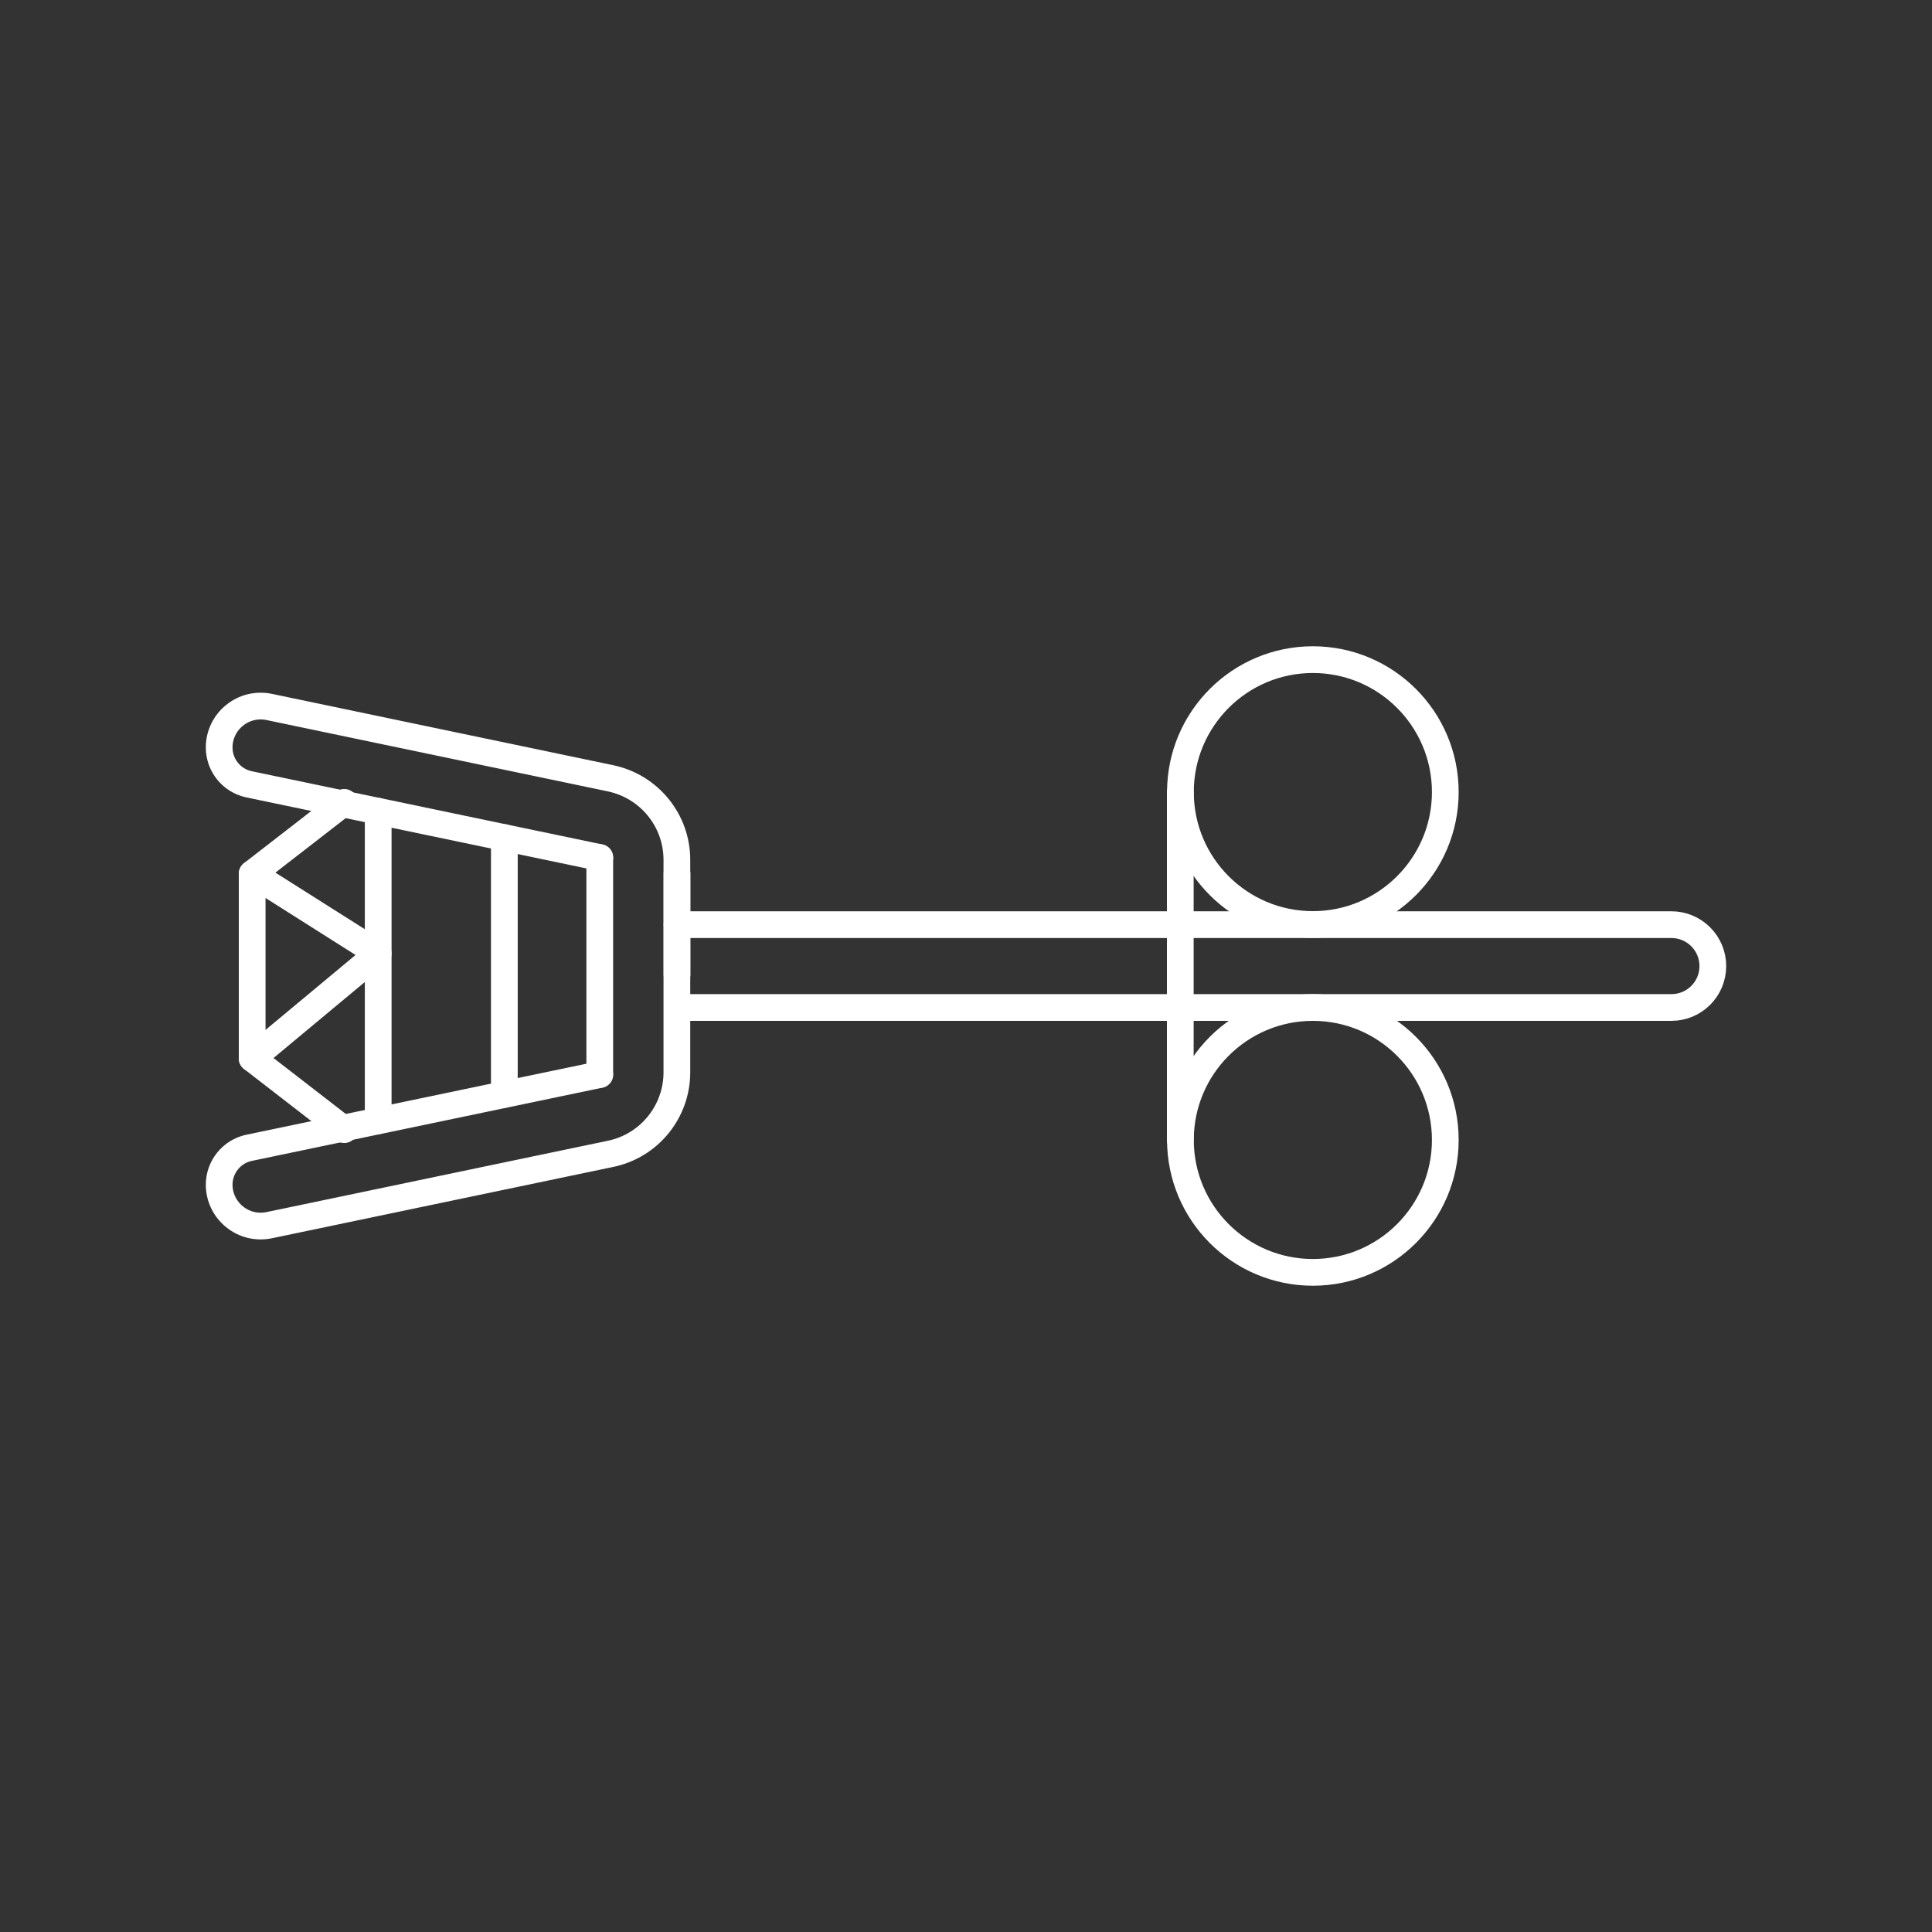 <?xml version="1.0" encoding="UTF-8"?>
<svg id="Layer_1" data-name="Layer 1" xmlns="http://www.w3.org/2000/svg" viewBox="0 0 144.57 144.57">
  <rect x="0" y="0" width="144.57" height="144.57" fill="#333333" stroke="none"/>
  <defs>
    <style>
      .cls-1 {
        fill: none;
        stroke: #fff;
        stroke-linecap: round;
        stroke-linejoin: round;
        stroke-width: 2px;
      }
    </style>
  </defs>
  <path class="cls-1" d="M50.73,75.39h74.34c1.72,0,3.1-1.39,3.1-3.1s-1.39-3.1-3.1-3.1H50.66"/>
  <path class="cls-1" d="M108.15,59.27c0-5.47-4.44-9.91-9.91-9.91s-9.91,4.44-9.91,9.91,4.44,9.91,9.91,9.91,9.91-4.44,9.91-9.91Z"/>
  <line class="cls-1" x1="88.32" y1="59.28" x2="88.32" y2="85.3"/>
  <path class="cls-1" d="M108.15,85.3c0-5.47-4.44-9.91-9.91-9.91s-9.91,4.44-9.91,9.91,4.44,9.91,9.91,9.91,9.91-4.44,9.91-9.91Z"/>
  <line class="cls-1" x1="50.66" y1="72.93" x2="50.66" y2="65.38"/>
  <path class="cls-1" d="M44.88,64.17l-26.24-5.48c-1.3-.27-2.24-1.42-2.24-2.76,0-.93.42-1.81,1.15-2.4.72-.59,1.68-.82,2.59-.63l25.55,5.34c2.89.61,4.96,3.15,4.96,6.1v15.9c0,2.95-2.07,5.5-4.96,6.1l-25.55,5.34c-.92.19-1.87-.04-2.59-.63-.73-.59-1.15-1.47-1.15-2.4,0-1.33.94-2.49,2.24-2.76l26.24-5.48"/>
  <line class="cls-1" x1="44.88" y1="64.17" x2="44.88" y2="80.4"/>
  <line class="cls-1" x1="37.74" y1="62.68" x2="37.74" y2="81.89"/>
  <line class="cls-1" x1="28.3" y1="60.71" x2="28.3" y2="83.86"/>
  <polyline class="cls-1" points="25.76 60.04 18.87 65.38 18.87 79.2 25.76 84.53"/>
  <polyline class="cls-1" points="18.87 65.38 28.3 71.35 18.87 79.2"/>
</svg>